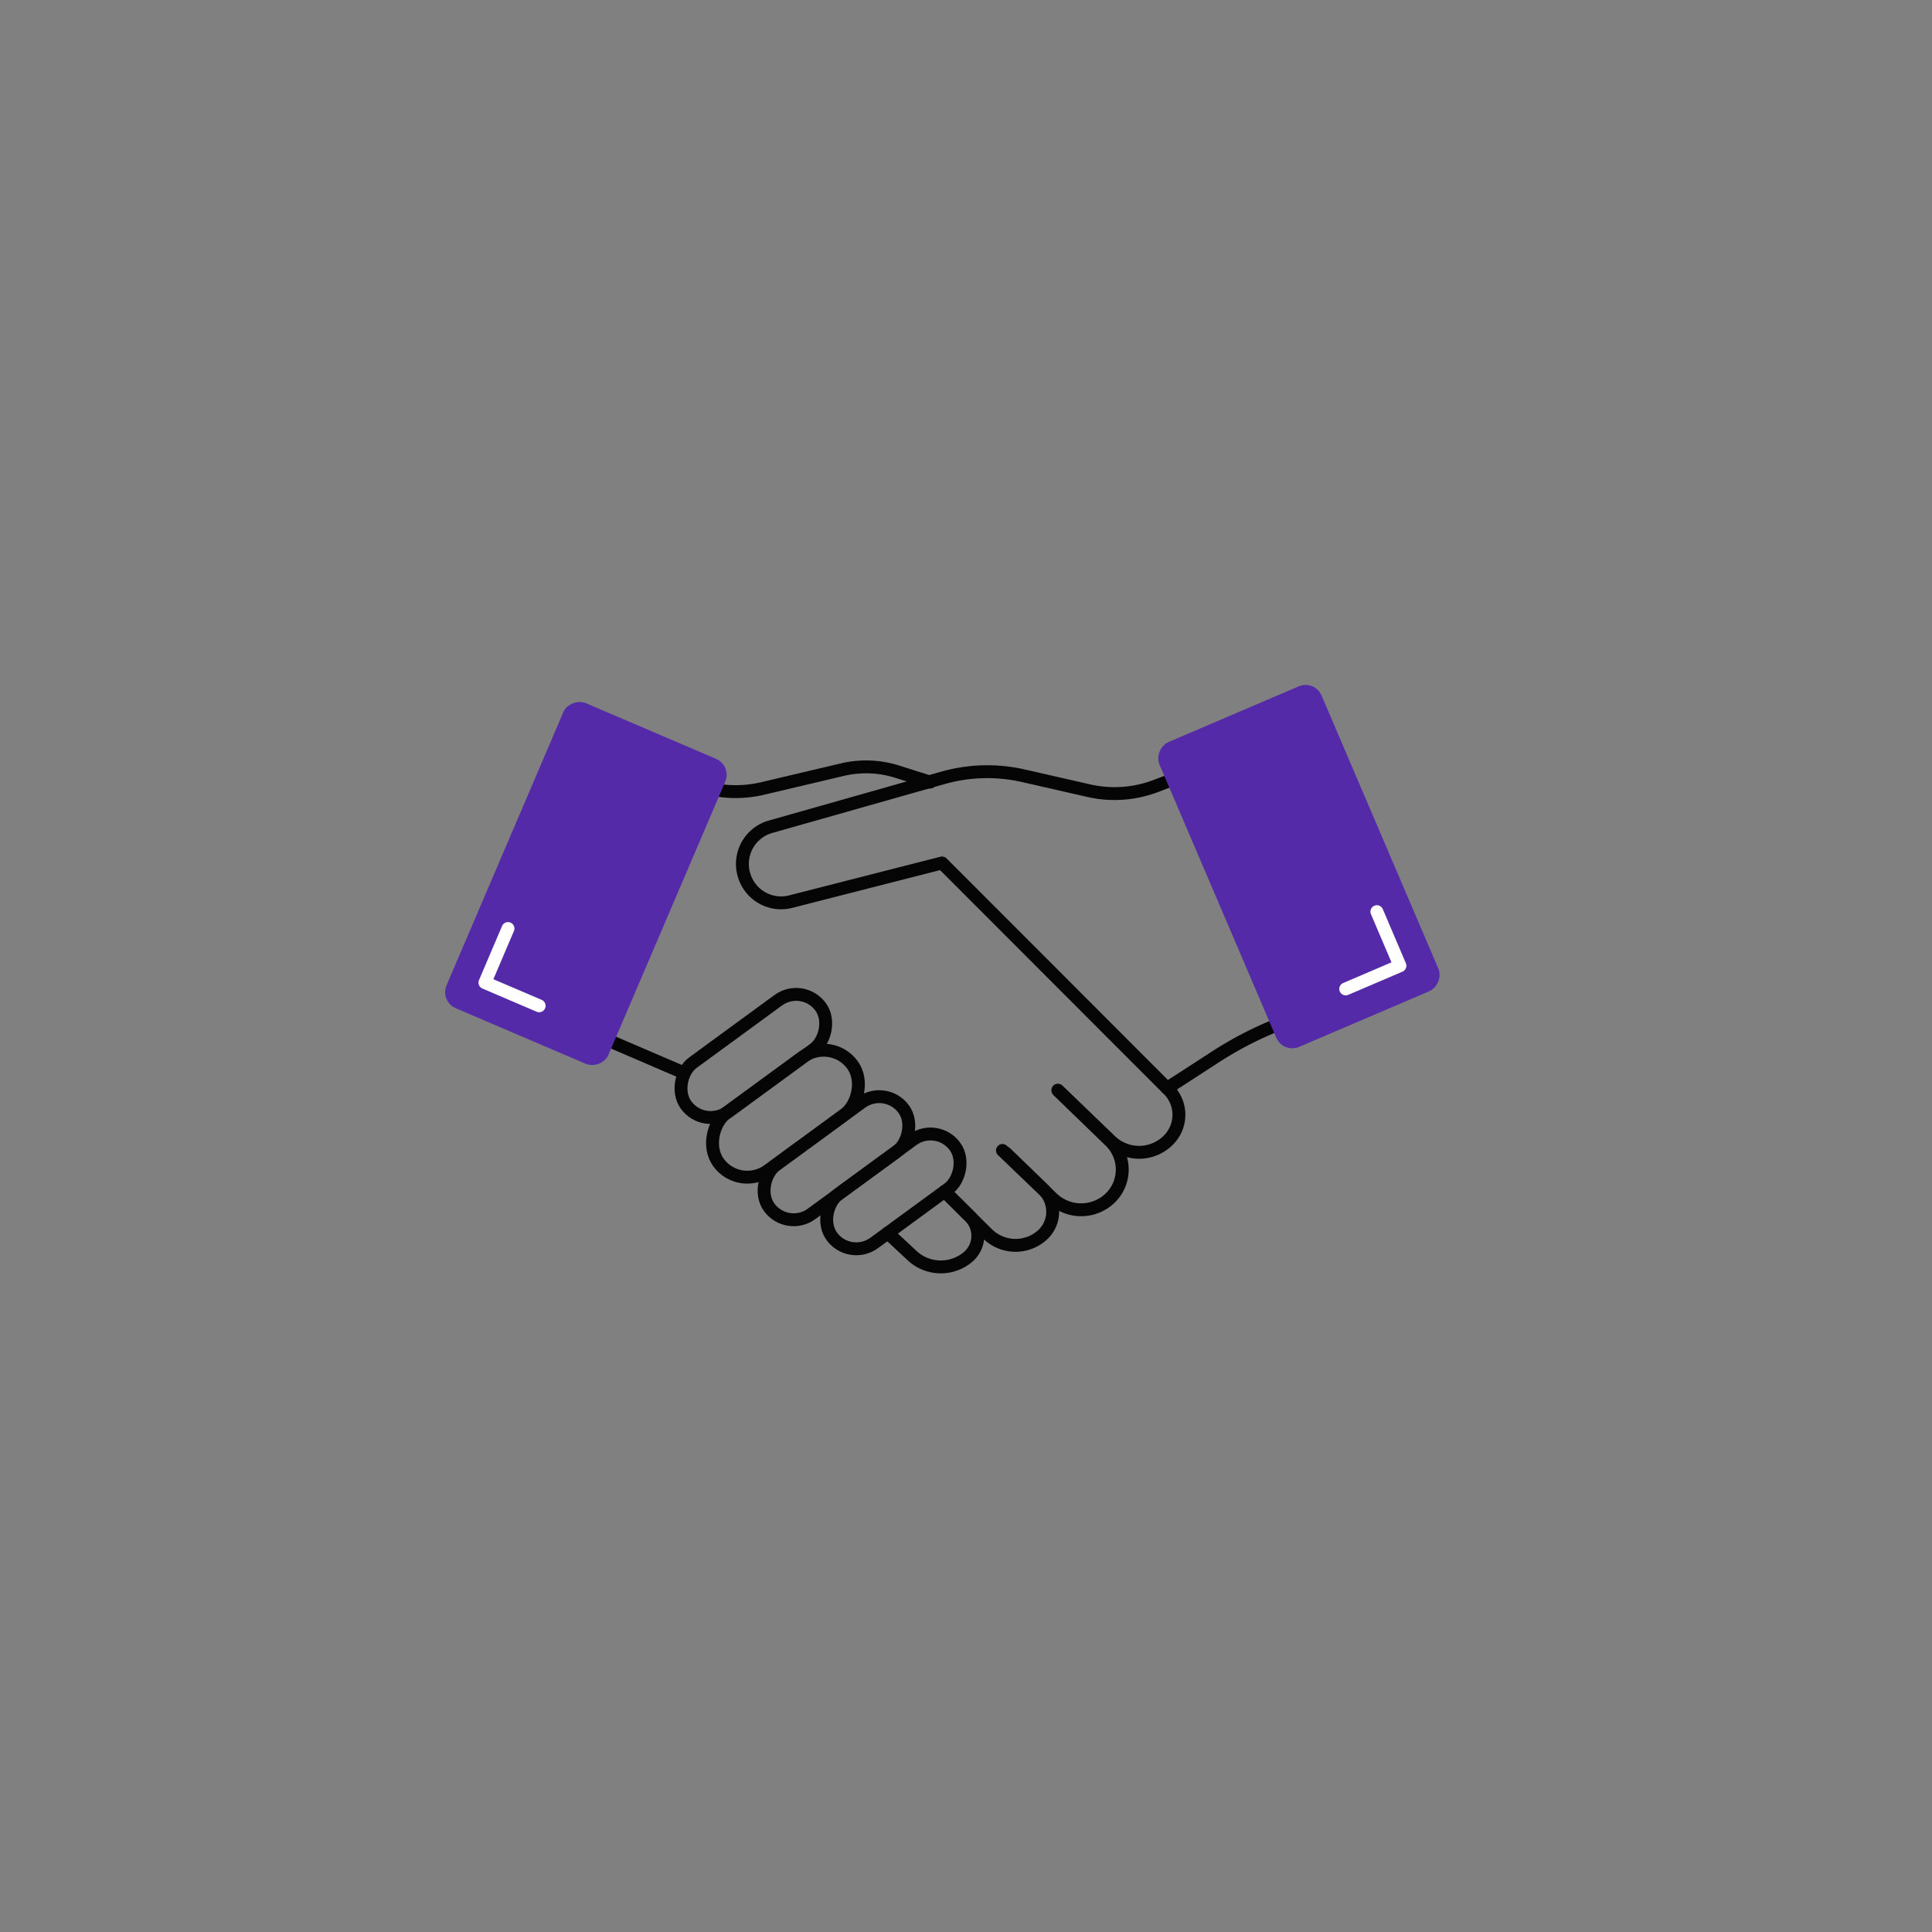 <svg id="vectors" xmlns="http://www.w3.org/2000/svg" viewBox="0 0 150 150"><rect x="0" y="0" width="150" height="150" fill="#808080" stroke="none"/><defs><style>.cls-1,.cls-3{fill:none;}.cls-1{stroke:#050505;}.cls-1,.cls-2,.cls-3{stroke-linecap:round;stroke-linejoin:round;}.cls-2{fill:#552aa8;stroke:#552aa8;}.cls-3{stroke:#fff;}</style></defs><title>Fluent-Commerce</title><path class="cls-1" d="M72.21,60.72l-2.53-.8a8,8,0,0,0-4.3-.16L59.2,61.22a9.07,9.07,0,0,1-5.16-.3l-4.83-1.73a1.65,1.65,0,0,0-2.1,1L40.88,76.32a1.65,1.65,0,0,0,.89,2.11l11.31,4.86"/><rect class="cls-1" x="56.14" y="75.51" width="4.7" height="12.93" rx="2.35" transform="translate(90.13 -13.62) rotate(53.82)"/><rect class="cls-1" x="62.59" y="83.46" width="4.7" height="12.93" rx="2.35" transform="translate(99.19 -15.58) rotate(53.82)"/><rect class="cls-1" x="67.01" y="86.58" width="4.7" height="11.84" rx="2.35" transform="translate(103.08 -18.09) rotate(53.82)"/><rect class="cls-1" x="58.23" y="80.04" width="5.52" height="12.87" rx="2.76" transform="translate(94.78 -13.81) rotate(53.82)"/><path class="cls-1" d="M90.61,84.49l0,0a2.77,2.77,0,0,1,.13,4h0a3.2,3.2,0,0,1-4.52.08l-4.09-3.93"/><path class="cls-1" d="M82.17,84.69l4,3.88a3.08,3.08,0,0,1,0,4.47h0a3.25,3.25,0,0,1-4.46,0l-3.88-3.72"/><path class="cls-1" d="M73.34,92.5l3.31,3.28a3.11,3.11,0,0,0,4.32.07h0a2.44,2.44,0,0,0,0-3.54L78.1,89.53"/><path class="cls-1" d="M68.93,95.73l1.88,1.75a3.27,3.27,0,0,0,4.31.14h0a2.15,2.15,0,0,0,.16-3.2L73.6,92.75"/><path class="cls-1" d="M94.49,59.22,89.8,61a9,9,0,0,1-5.3.38l-5-1.14a12.61,12.61,0,0,0-6.28.15l-13.4,3.8a3,3,0,0,0-2.07,3.69h0A3,3,0,0,0,61.4,70l11.74-3L90.61,84.49l3.63-2.35a28.11,28.11,0,0,1,6.06-3l2-.7a1.66,1.66,0,0,0,1-2.2l-6.7-16.14A1.65,1.65,0,0,0,94.49,59.22Z"/><rect class="cls-2" x="88.48" y="60.94" width="24.75" height="12.68" rx="0.84" transform="translate(123.06 -51.9) rotate(66.85)"/><polyline class="cls-3" points="106.9 70.78 108.69 74.98 104.48 76.78"/><rect class="cls-2" x="33.12" y="62.25" width="24.75" height="12.68" rx="0.84" transform="translate(126.44 53.73) rotate(113.15)"/><polyline class="cls-3" points="39.44 72.09 37.65 76.29 41.86 78.09"/></svg>